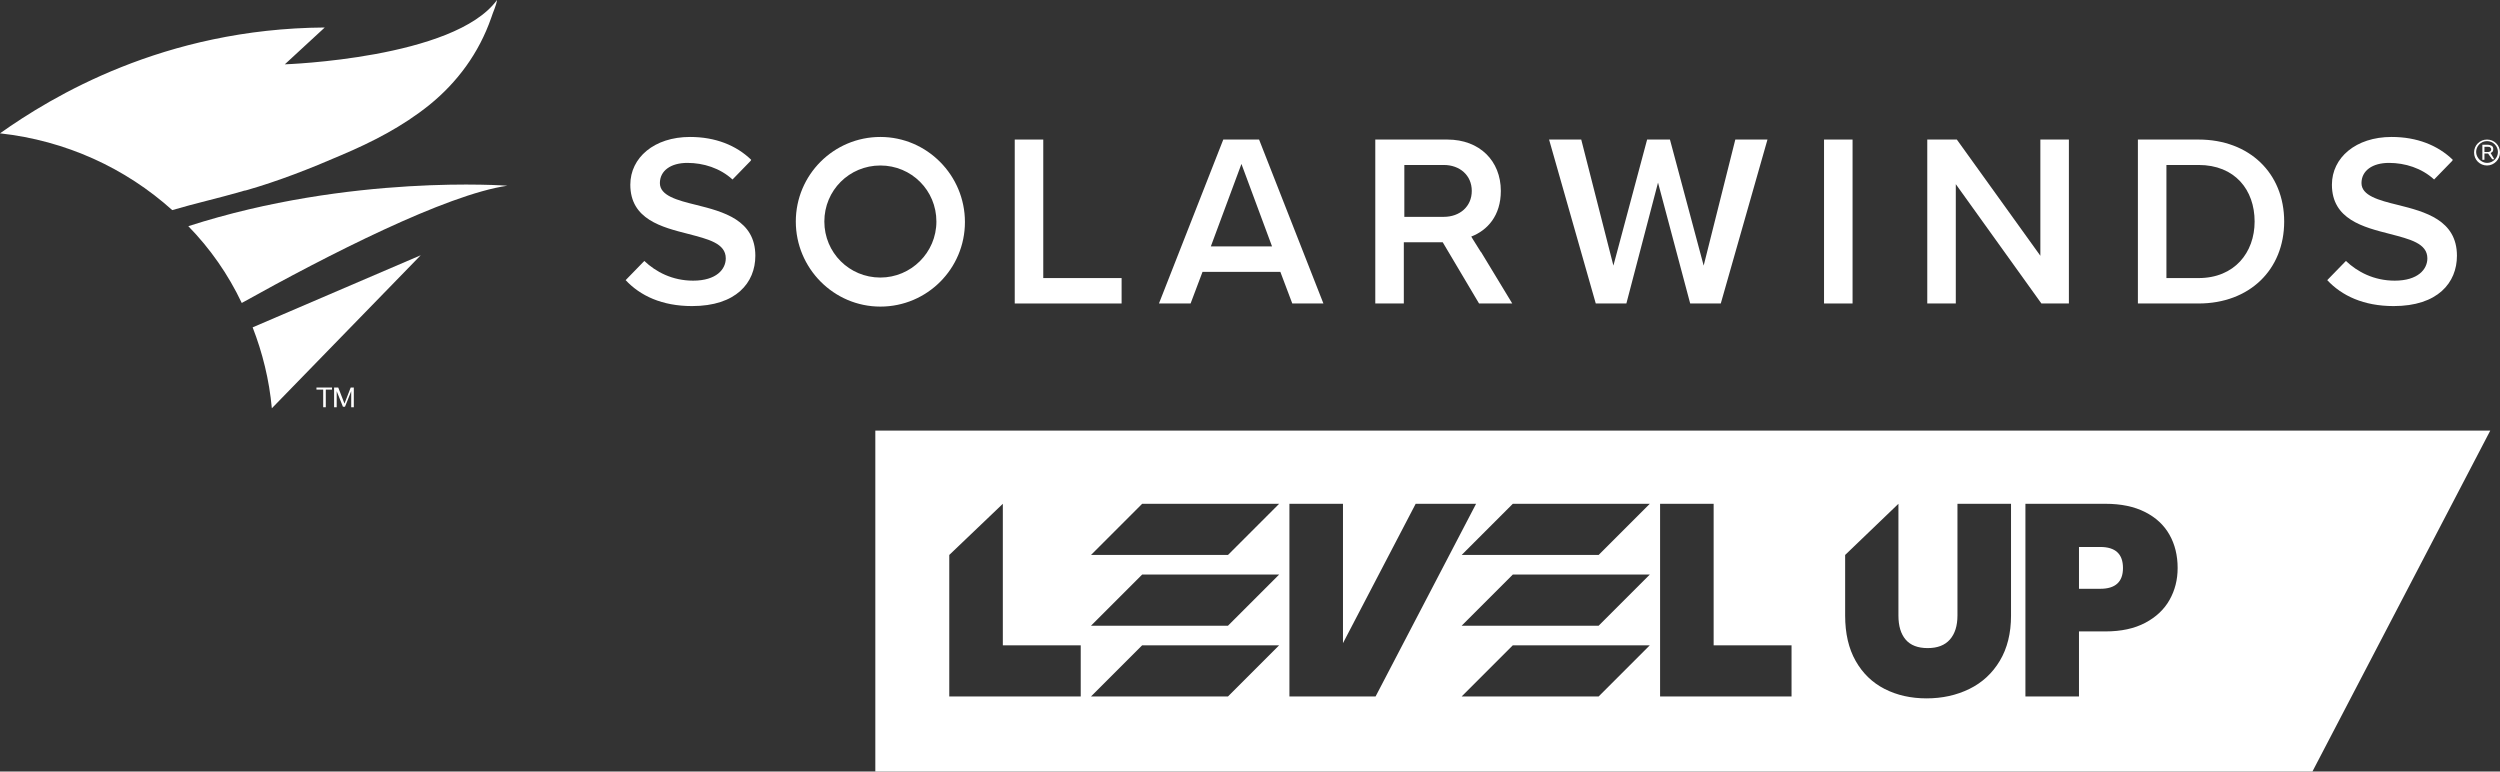 <?xml version="1.0" encoding="UTF-8"?>
<svg id="Layer_1" xmlns="http://www.w3.org/2000/svg" version="1.1" viewBox="0 0 481.9 148.722">
  <rect x="0" y="0" width="481.9" height="148.722" fill="#333333" stroke="none"/>
  <!-- Generator: Adobe Illustrator 29.1.0, SVG Export Plug-In . SVG Version: 2.1.0 Build 142)  -->
  <defs>
    <style>
      .st0 {
        fill: #fff;
      }
    </style>
  </defs>
  <g>
    <path class="st0" d="M404.854,105.435h-4.109v8.06h4.109c2.914,0,4.372-1.335,4.372-4.004,0-2.704-1.458-4.056-4.372-4.056Z"/>
    <path class="st0" d="M168.727,83.008v65.714h277.013l34.281-65.714H168.727ZM208.321,134.25h-25.34v-27.277l10.325-9.861v27.277h15.015v9.861ZM236.706,134.249h-26.404l9.861-9.861h26.405l-9.861,9.861ZM236.706,120.611h-26.404l9.861-9.861h26.405l-9.861,9.861ZM236.706,106.973h-26.404l9.861-9.861h26.405l-9.861,9.861ZM256.674,134.25h-8.126v-37.138h10.325v26.86l14.012-26.86h11.646l-19.374,37.138h-8.483ZM308.155,134.249h-26.404l9.861-9.861h26.405l-9.861,9.861ZM308.155,120.611h-26.404l9.861-9.861h26.405l-9.861,9.861ZM308.155,106.973h-26.404l9.861-9.861h26.405l-9.861,9.861ZM345.337,134.25h-25.34v-37.138h10.325v27.277h15.015v9.861ZM387.646,118.657c0,3.406-.72,6.313-2.16,8.718-1.44,2.406-3.398,4.214-5.874,5.426-2.476,1.212-5.224,1.817-8.244,1.817-3.021,0-5.716-.606-8.086-1.817-2.37-1.212-4.232-3.011-5.584-5.399-1.353-2.388-2.028-5.303-2.028-8.745v-11.684l10.272-9.861v21.545c0,2.002.465,3.547,1.396,4.636.93,1.089,2.345,1.633,4.241,1.633,1.897,0,3.327-.553,4.293-1.66.966-1.106,1.449-2.642,1.449-4.609v-21.545h10.325v21.545ZM418.207,115.628c-1.036,1.843-2.599,3.319-4.688,4.425-2.09,1.106-4.645,1.659-7.665,1.659h-5.11v12.538h-10.325v-37.138h15.435c2.985,0,5.522.527,7.612,1.58,2.089,1.053,3.661,2.511,4.715,4.372,1.054,1.862,1.58,4.004,1.58,6.427,0,2.248-.518,4.293-1.554,6.137Z"/>
  </g>
  <g>
    <path class="st0" d="M195.6,58.5v-31.6h5.5v26.7h15.1v4.9h-20.6Z"/>
    <path class="st0" d="M249.1,58.5l-2.3-6.1h-15l-2.3,6.1h-6.1l12.4-31.6h6.9l12.4,31.6h-6ZM239.3,31.6l-5.9,15.9h11.8l-5.9-15.9Z"/>
    <path class="st0" d="M325.8,58.5l-6.2-23.3-6.1,23.3h-5.9l-9-31.6h6.2l6.2,24.3,6.5-24.3h4.4l6.5,24.3,6.1-24.3h6.2l-9,31.6h-5.9Z"/>
    <path class="st0" d="M351.6,58.5v-31.6h5.5v31.6h-5.5Z"/>
    <path class="st0" d="M393.5,58.5l-16.5-23v23h-5.5v-31.6h5.7l16.1,22.4v-22.4h5.5v31.6h-5.3Z"/>
    <path class="st0" d="M412.1,58.5v-31.6h11.7c9.8,0,16.5,6.5,16.5,15.8s-6.7,15.8-16.5,15.8h-11.7ZM417.6,53.6h6.2c6.9,0,10.8-4.9,10.8-10.9,0-6.1-3.8-10.9-10.8-10.9h-6.2v21.8h0Z"/>
    <path class="st0" d="M169.7,26.4c-9,0-16.3,7.3-16.3,16.3s7.3,16.4,16.3,16.4,16.3-7.3,16.3-16.3-7.3-16.4-16.3-16.4ZM169.7,53.5c-6,0-10.8-4.8-10.8-10.8s4.8-10.8,10.8-10.8,10.8,4.8,10.8,10.8-4.9,10.8-10.8,10.8Z"/>
    <path class="st0" d="M285.5,48.6h0l-.1-.1-1.5-2.4h0l-.3-.5c3.1-1.2,5.7-4,5.7-8.8,0-5.8-4.1-9.9-10.3-9.9h-13.9v31.6h5.5v-11.8h7.5l7,11.8h6.4l-6-9.9ZM270.7,41.8v-10h7.6c3.1,0,5.4,2,5.4,5s-2.3,5-5.4,5h-7.6Z"/>
    <path class="st0" d="M134.2,39.5c-3.7-.9-7-1.8-7-4.2s2.1-3.9,5.3-3.9c3.1,0,6.3,1,8.7,3.2l3.5-3.6.1-.2c-2.9-2.8-6.9-4.4-11.8-4.4-6.9,0-11.5,4-11.5,9.2,0,6.7,6.1,8.2,11.2,9.5,3.8,1,7.2,1.8,7.2,4.7,0,2.1-1.8,4.3-6.3,4.3-4,0-7.2-1.7-9.4-3.8l-3.6,3.7c2.8,3,7,5,12.8,5,8.5,0,12.2-4.5,12.2-9.7 0-6.9-6.2-8.5-11.4-9.8Z"/>
    <path class="st0" d="M462.2,39.5c-3.7-.9-7-1.8-7-4.2s2.1-3.9,5.3-3.9c3.1,0,6.3,1,8.7,3.2l3.5-3.6.1-.2c-2.9-2.8-6.9-4.4-11.8-4.4-6.9,0-11.5,4-11.5,9.2,0,6.7,6.1,8.2,11.2,9.5,3.8,1,7.2,1.8,7.2,4.7,0,2.1-1.8,4.3-6.3,4.3-4,0-7.2-1.7-9.4-3.8l-3.6,3.7c2.8,3,7,5,12.8,5,8.5,0,12.2-4.5,12.2-9.7-0-6.9-6.2-8.5-11.4-9.8Z"/>
    <g>
      <g>
        <path class="st0" d="M479.6,29.6h-.7v1.2h-.4v-2.9h1c.3,0,.6.1.8.2s.3.4.3.6,0,.3-.1.5c-.1.1-.2.2-.4.3l.7,1.2h-.4l-.8-1.1ZM478.9,29.3h.6c.2,0,.3,0,.5-.1.1-.1.2-.2.2-.4s-.1-.3-.2-.4-.3-.1-.5-.1h-.6v1Z"/>
        <path class="st0" d="M479.4,31.9c-1.4,0-2.5-1.1-2.5-2.5s1.1-2.5,2.5-2.5,2.5,1.1,2.5,2.5c0,1.3-1.1,2.5-2.5,2.5ZM479.4,27.2c-1.2,0-2.1,1-2.1,2.1s1,2.1,2.1,2.1c1.2,0,2.1-1,2.1-2.1s-.9-2.1-2.1-2.1Z"/>
      </g>
      <g>
        <path class="st0" d="M64,75.1h-1.2v3.4h-.5v-3.4h-1.3v-.4h3v.4Z"/>
        <path class="st0" d="M65.2,74.7l1.2,3.1,1.2-3.1h.6v3.8h-.5v-3.1l-1.2,3h-.4l-1.2-3v3.1h-.5v-3.8h.8Z"/>
      </g>
      <g>
        <path class="st0" d="M46.6,36.9c.3-.1.6-.2.8-.2,6.3-1.8,12.4-4.2,18.4-6.8,5.9-2.5,11.8-5.5,17-9.7,5.3-4.3,9.5-9.9,11.9-16.8.3-1,1-2.4,1.1-3.4-8.2,11.3-40.9,12.4-40.9,12.4l7.7-7.1C31.5,5.5,9.9,18.7,0,25.7c12.7,1.4,24.2,6.7,33.2,14.8,4.4-1.3,8.9-2.3,13.4-3.6Z"/>
        <path class="st0" d="M97.8,35.8s-30.2-2.3-61.5,7.8c4.2,4.3,7.7,9.3,10.3,14.8,16.5-9.2,39.4-20.9,51.2-22.6Z"/>
        <path class="st0" d="M48.7,63.1c1.9,4.9,3.2,10.1,3.7,15.6l28.7-29.5-32.4,13.9Z"/>
      </g>
    </g>
  </g>
</svg>